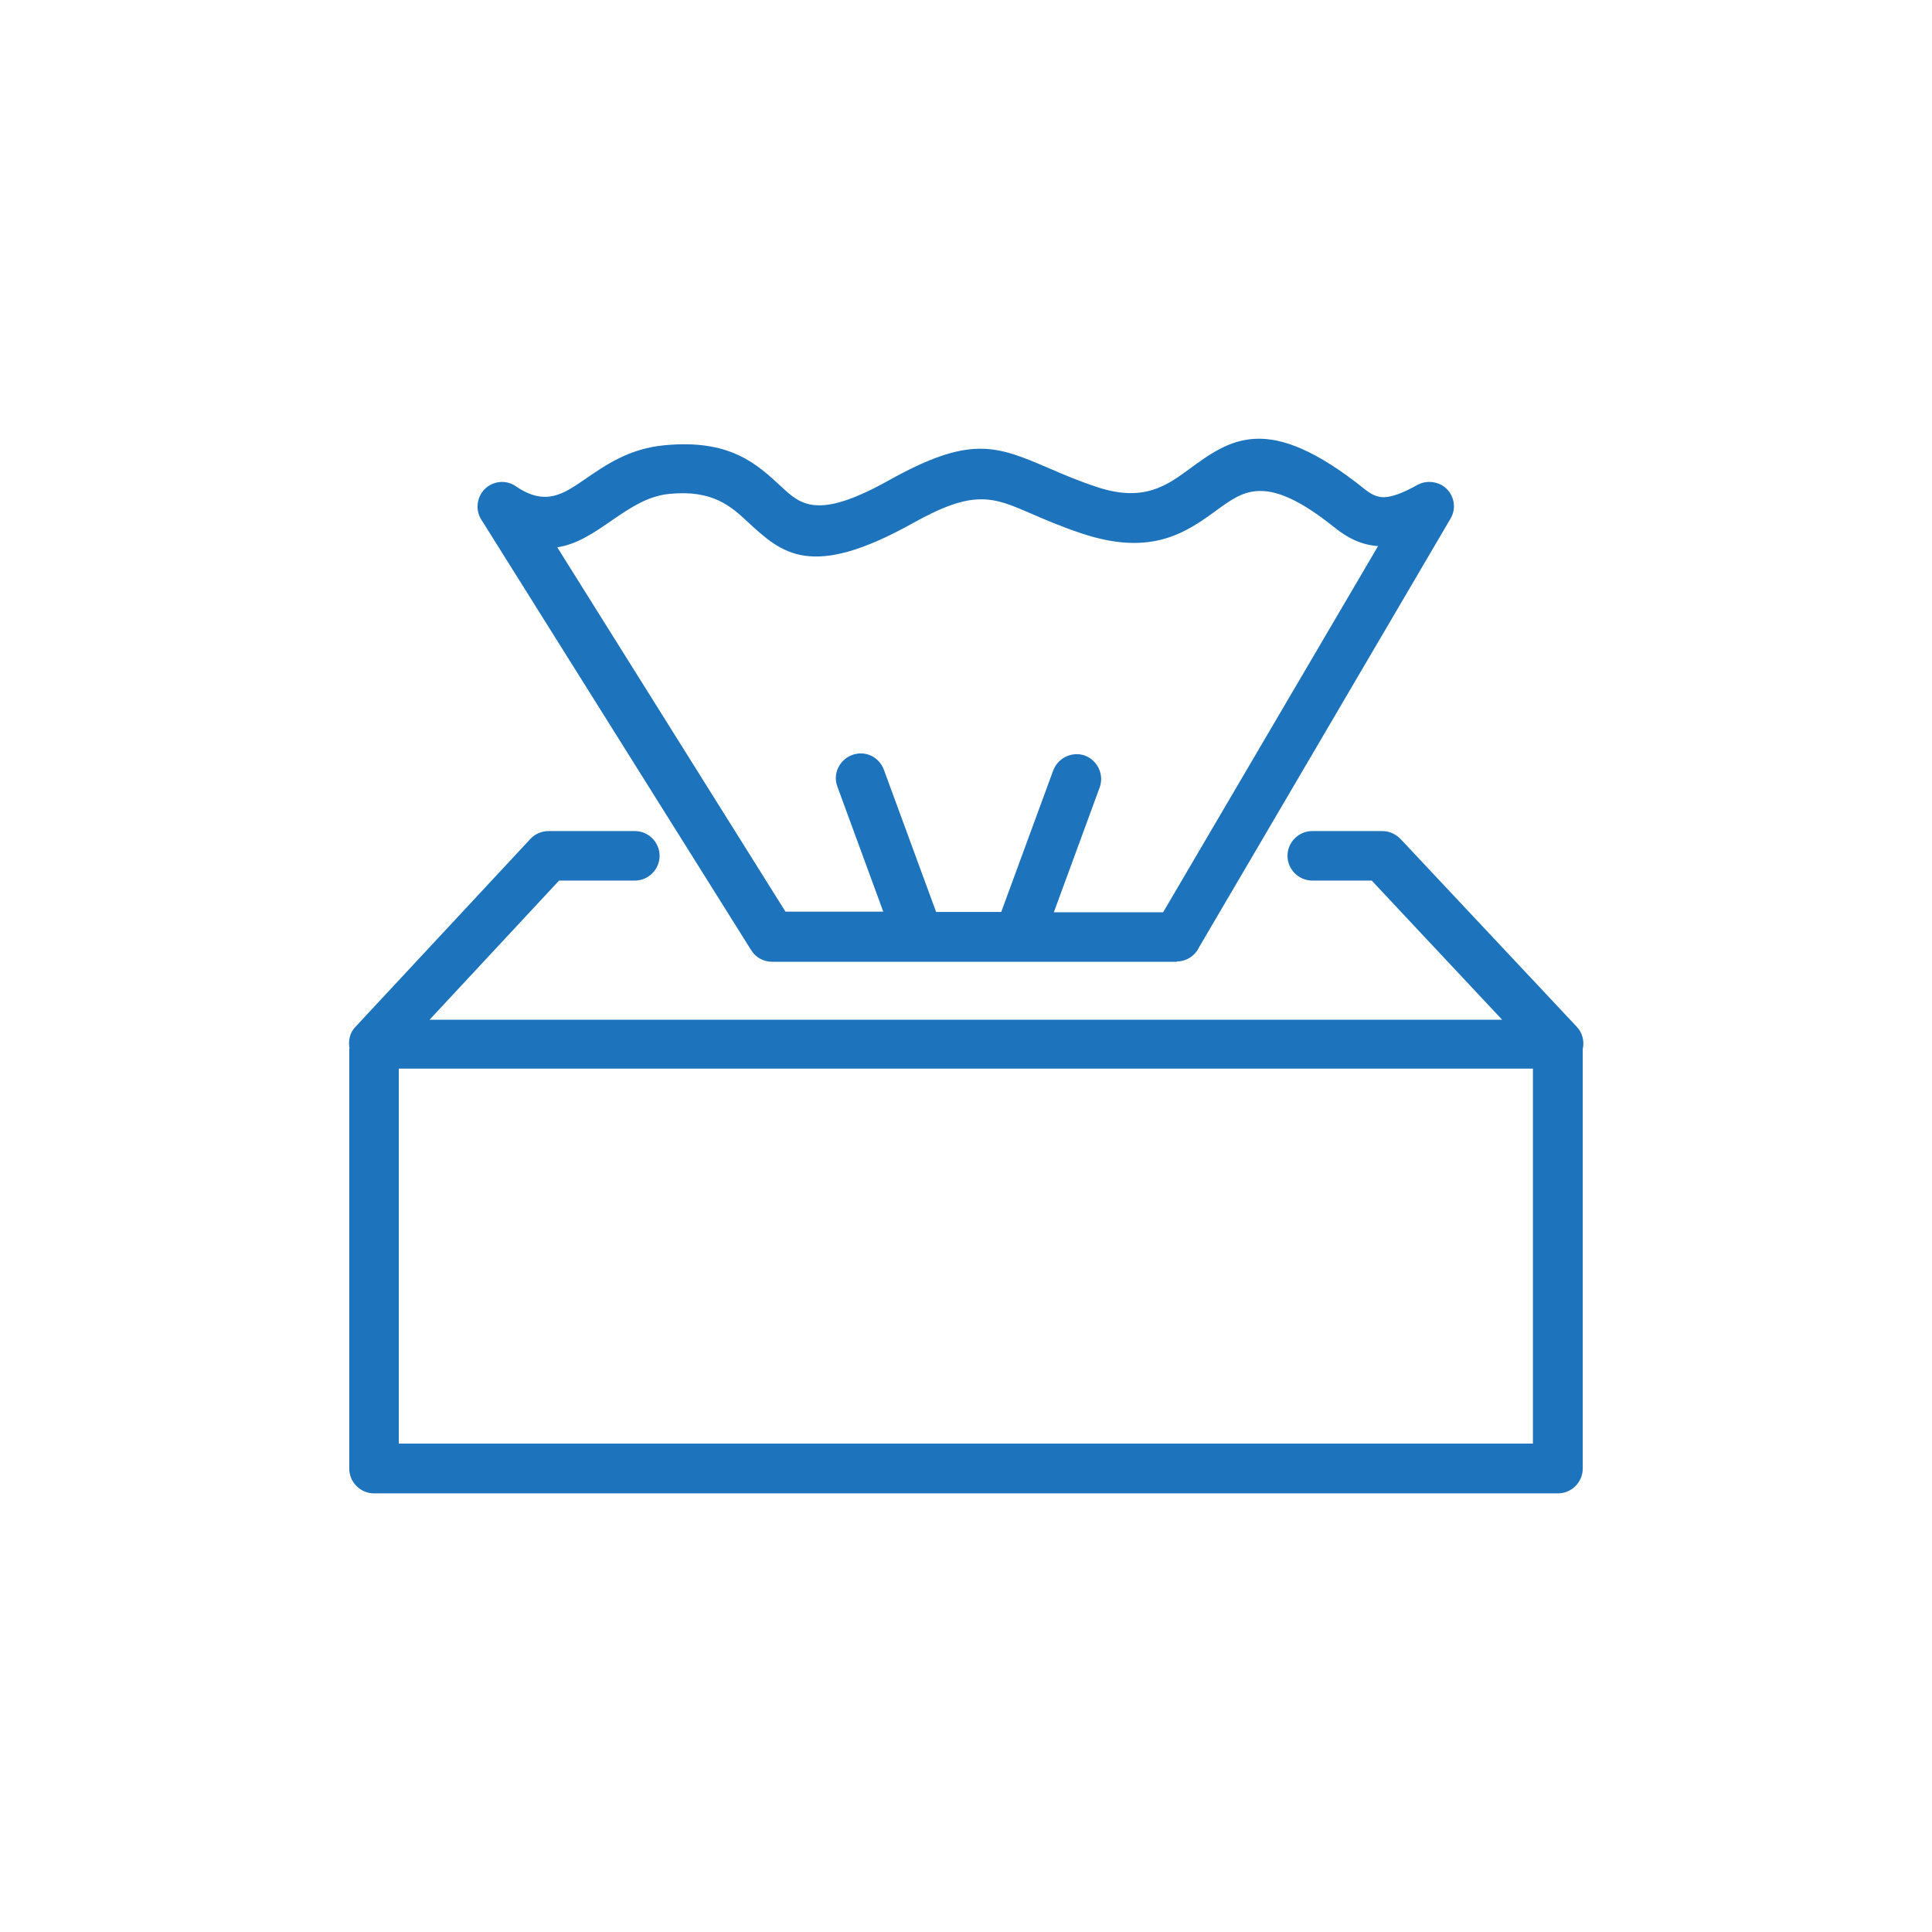 <?xml version="1.0" encoding="UTF-8"?> <svg xmlns="http://www.w3.org/2000/svg" id="Layer_1" version="1.1" viewBox="0 0 64 64"><defs><style> .st0 { fill: #1d73bc; } </style></defs><path class="st0" d="M11.58,34.74c-.05-.25,0-.53.2-.73l5.79-6.22c.16-.17.38-.26.6-.26h0s2.86,0,2.86,0c.45,0,.82.37.82.82s-.37.82-.82.82h-2.51l-4.29,4.61h35.53l-4.32-4.61h-1.97c-.45,0-.82-.37-.82-.82s.37-.82.82-.82h2.32c.26,0,.48.12.64.3l5.8,6.18c.19.2.26.48.2.74v13.9c0,.45-.37.82-.82.82H12.39c-.45,0-.82-.37-.82-.82v-13.91h0ZM33.16,30.23l1.73-4.71c.16-.42.63-.64,1.05-.49.42.16.64.63.49,1.05l-1.52,4.14h3.62l7.12-12.13c-.54-.04-.99-.25-1.46-.63-2.21-1.77-2.97-1.22-3.83-.6-1.05.77-2.19,1.59-4.53.81-.69-.23-1.22-.46-1.68-.66-1.27-.55-1.89-.81-3.91.32-3.39,1.89-4.34,1-5.47-.04-.55-.51-1.15-1.07-2.59-.93-.74.07-1.32.48-1.87.85-.62.43-1.18.82-1.85.92l7.56,12.07h3.24l-1.52-4.14c-.16-.42.06-.89.49-1.05s.89.06,1.05.49l1.73,4.71h2.16ZM38.98,31.86h-13.41c-.27,0-.54-.14-.69-.39l-8.9-14.2c-.2-.27-.22-.65-.02-.95.25-.37.76-.47,1.13-.21.98.67,1.58.25,2.28-.23.71-.49,1.48-1.02,2.64-1.13,2.17-.21,3.06.62,3.86,1.36.65.61,1.21,1.12,3.56-.19,2.72-1.52,3.57-1.16,5.34-.4.44.19.95.41,1.56.61,1.54.52,2.33-.05,3.05-.58,1.38-1.01,2.62-1.91,5.81.64.23.19.43.28.64.28.27,0,.63-.13,1.13-.41h0c.24-.13.54-.13.8.01.39.23.52.73.29,1.11l-8.33,14.2c-.13.28-.42.47-.74.47h0ZM50.78,35.4H13.21v12.42h37.57v-12.42h0Z"></path></svg> 